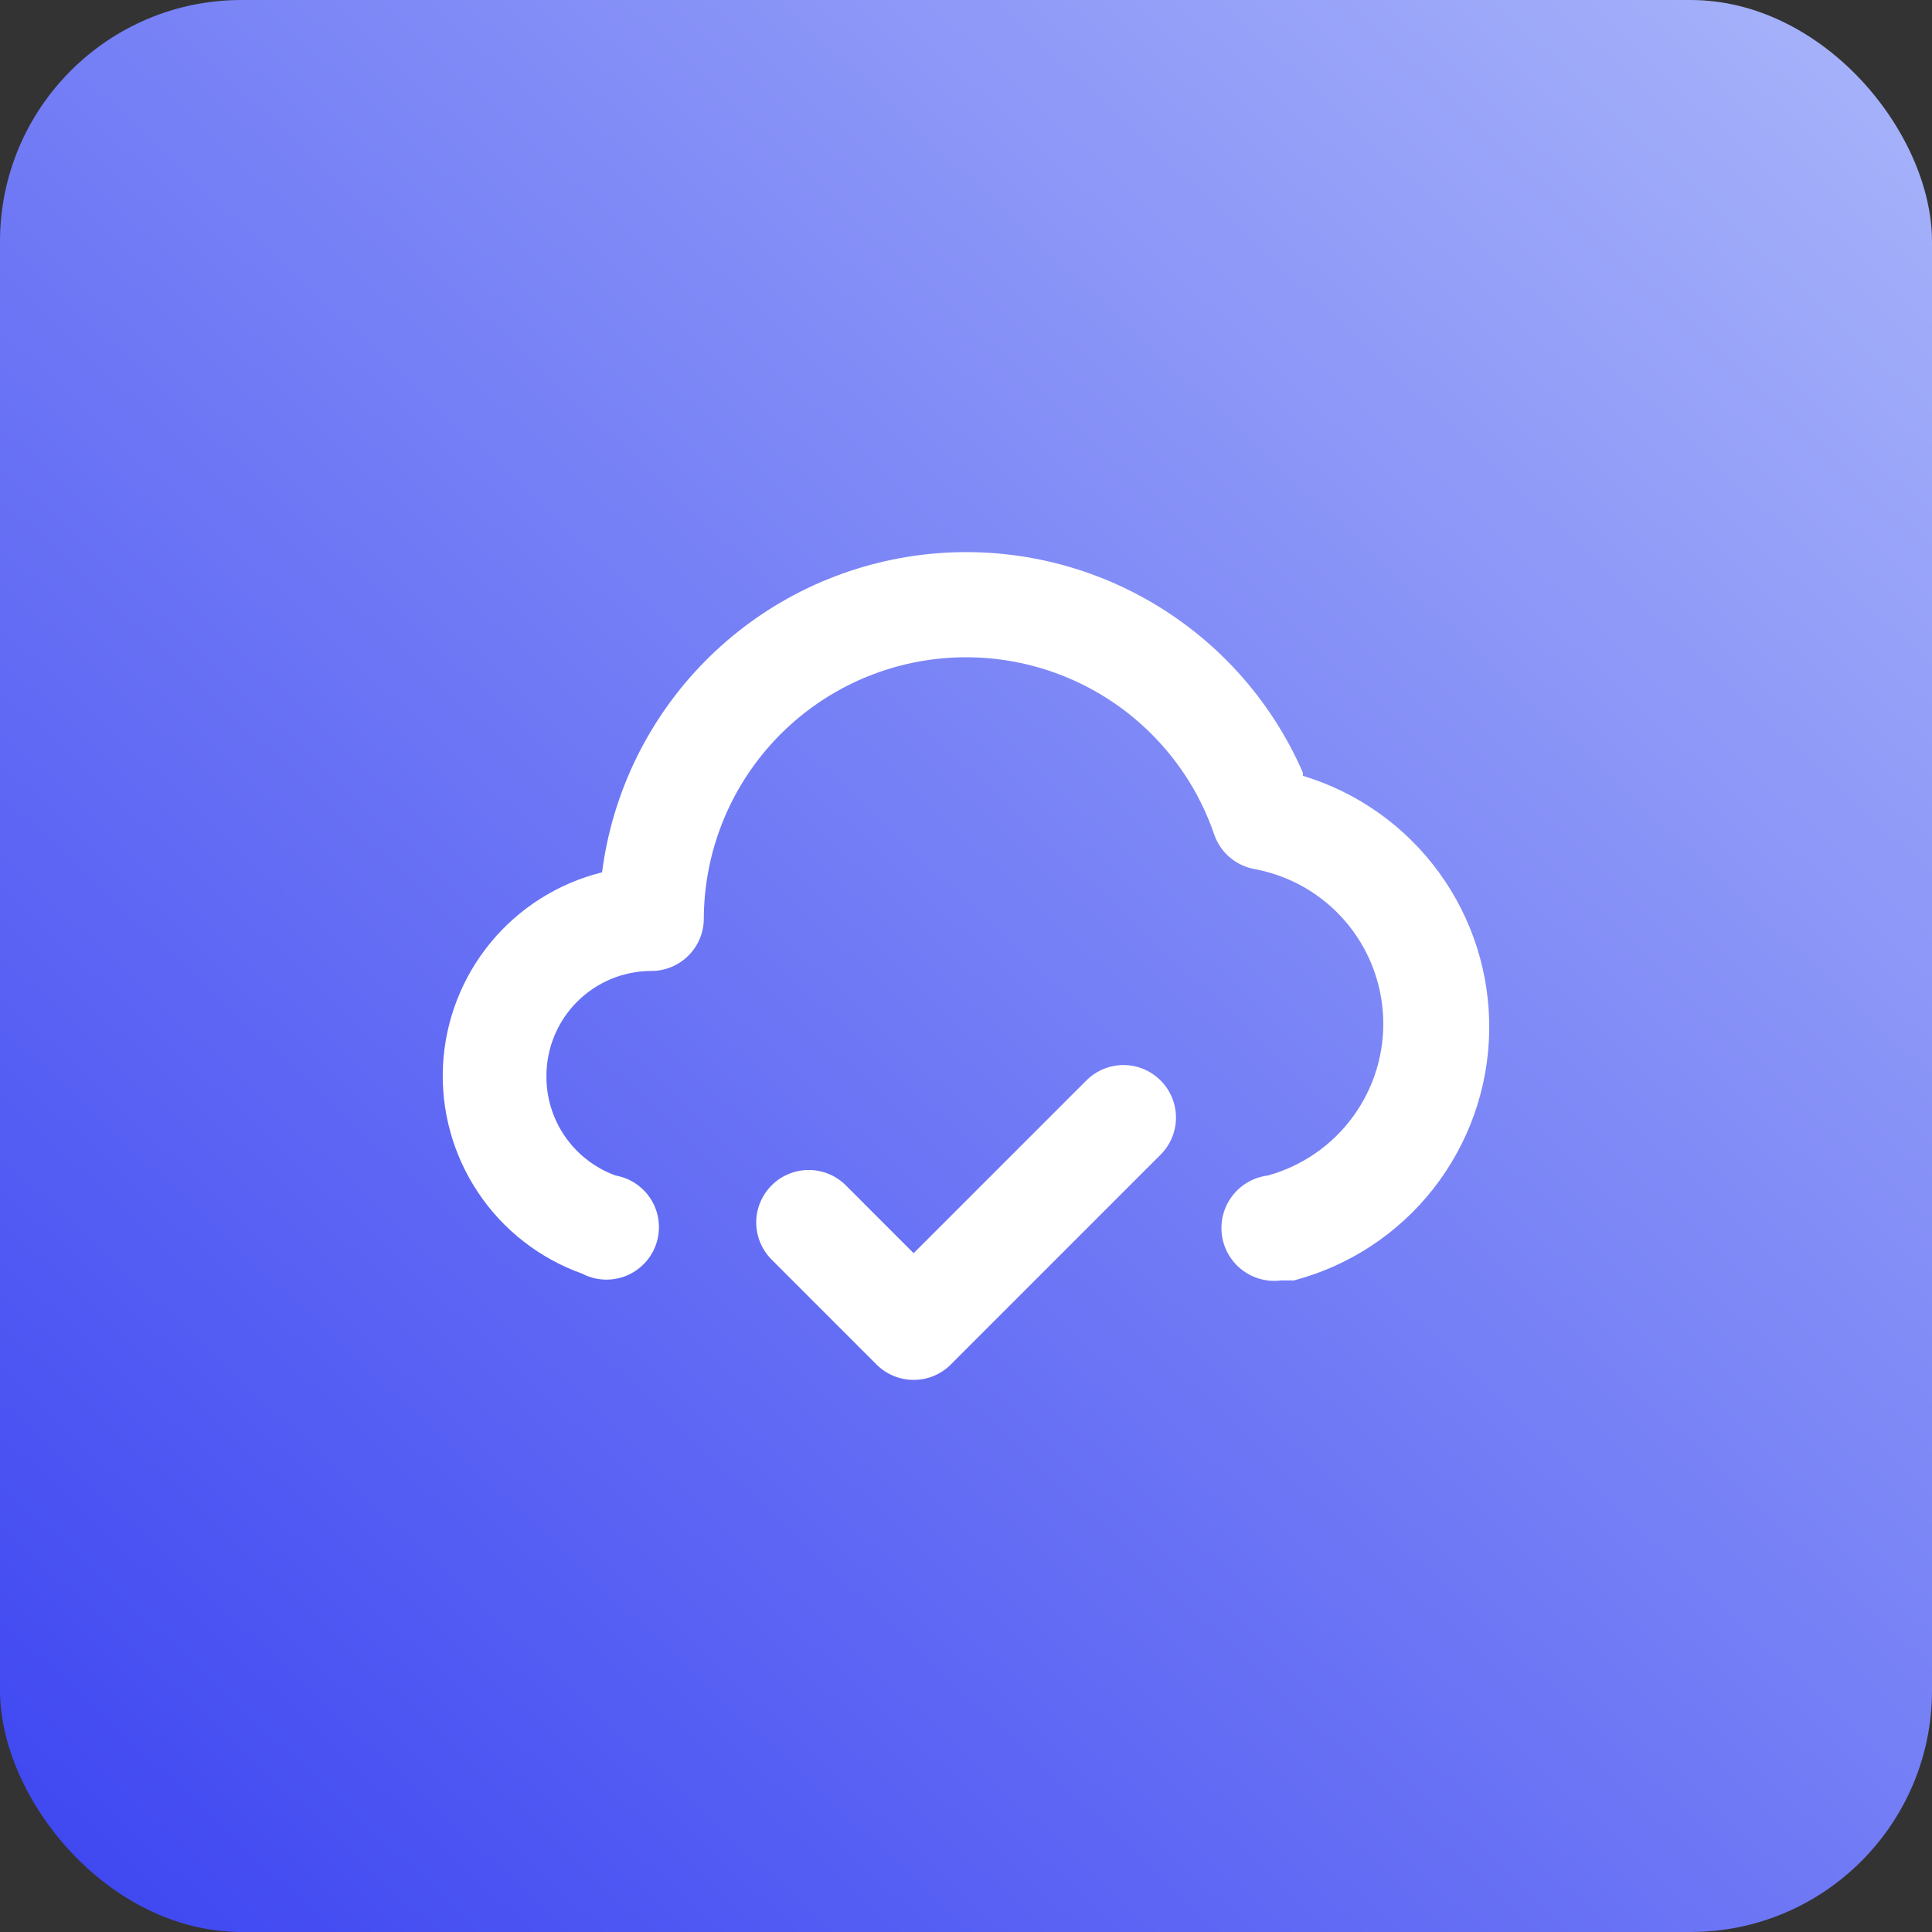 <svg width="48" height="48" viewBox="0 0 48 48" fill="none" xmlns="http://www.w3.org/2000/svg">
<rect x="0" y="0" width="48" height="48" fill="#333333" stroke="none"/>
<rect width="48" height="48" rx="6" fill="url(#paint0_linear_3343_19886)"/>
<path d="M26.987 26.847L22.699 31.135L21.018 29.453C20.897 29.331 20.753 29.234 20.594 29.168C20.435 29.102 20.265 29.068 20.093 29.068C19.921 29.068 19.75 29.102 19.592 29.168C19.433 29.234 19.289 29.331 19.168 29.453C18.925 29.698 18.788 30.028 18.788 30.372C18.788 30.716 18.925 31.047 19.168 31.291L21.774 33.898C21.895 34.02 22.039 34.117 22.198 34.183C22.357 34.249 22.527 34.283 22.699 34.283C22.871 34.283 23.042 34.249 23.201 34.183C23.359 34.117 23.504 34.02 23.625 33.898L28.838 28.684C29.081 28.44 29.217 28.11 29.217 27.766C29.217 27.421 29.081 27.091 28.838 26.847C28.717 26.725 28.573 26.628 28.414 26.561C28.255 26.495 28.085 26.461 27.913 26.461C27.741 26.461 27.57 26.495 27.411 26.561C27.253 26.628 27.108 26.725 26.987 26.847ZM32.37 19.196C31.573 17.366 30.197 15.848 28.454 14.875C26.712 13.902 24.698 13.527 22.721 13.808C20.745 14.089 18.916 15.01 17.513 16.431C16.111 17.852 15.213 19.693 14.958 21.673C13.871 21.942 12.9 22.555 12.188 23.42C11.476 24.284 11.062 25.355 11.006 26.474C10.951 27.592 11.257 28.699 11.88 29.63C12.502 30.561 13.408 31.267 14.463 31.643C14.629 31.73 14.812 31.781 15 31.79C15.188 31.8 15.376 31.769 15.55 31.7C15.725 31.63 15.882 31.524 16.012 31.387C16.142 31.251 16.24 31.089 16.301 30.911C16.362 30.733 16.384 30.544 16.365 30.357C16.346 30.17 16.287 29.989 16.191 29.827C16.096 29.665 15.966 29.526 15.812 29.419C15.658 29.311 15.482 29.239 15.297 29.206C14.789 29.022 14.35 28.685 14.042 28.242C13.734 27.798 13.571 27.27 13.576 26.73C13.576 26.038 13.851 25.375 14.34 24.886C14.829 24.398 15.492 24.123 16.183 24.123C16.529 24.123 16.86 23.986 17.105 23.741C17.349 23.497 17.486 23.165 17.486 22.82C17.493 21.279 18.044 19.791 19.044 18.619C20.043 17.447 21.425 16.666 22.945 16.416C24.465 16.166 26.024 16.463 27.347 17.253C28.669 18.044 29.668 19.277 30.167 20.734C30.244 20.956 30.378 21.153 30.557 21.304C30.736 21.455 30.953 21.556 31.184 21.595C32.052 21.759 32.839 22.212 33.416 22.88C33.994 23.549 34.328 24.393 34.364 25.276C34.401 26.159 34.137 27.027 33.616 27.741C33.096 28.455 32.348 28.971 31.497 29.206C31.151 29.249 30.837 29.428 30.623 29.703C30.409 29.978 30.313 30.326 30.356 30.672C30.399 31.018 30.578 31.332 30.853 31.546C31.128 31.76 31.477 31.856 31.823 31.812H32.148C33.52 31.45 34.736 30.65 35.611 29.534C36.487 28.417 36.974 27.046 36.999 25.627C37.024 24.209 36.586 22.821 35.75 21.674C34.915 20.528 33.728 19.685 32.37 19.275V19.196Z" fill="white"/>
<defs>
<linearGradient id="paint0_linear_3343_19886" x1="-3.57628e-07" y1="48" x2="46.272" y2="-1.612" gradientUnits="userSpaceOnUse">
<stop stop-color="#3C44F1"/>
<stop offset="1" stop-color="#A9B5FA"/>
</linearGradient>
</defs>
</svg>
